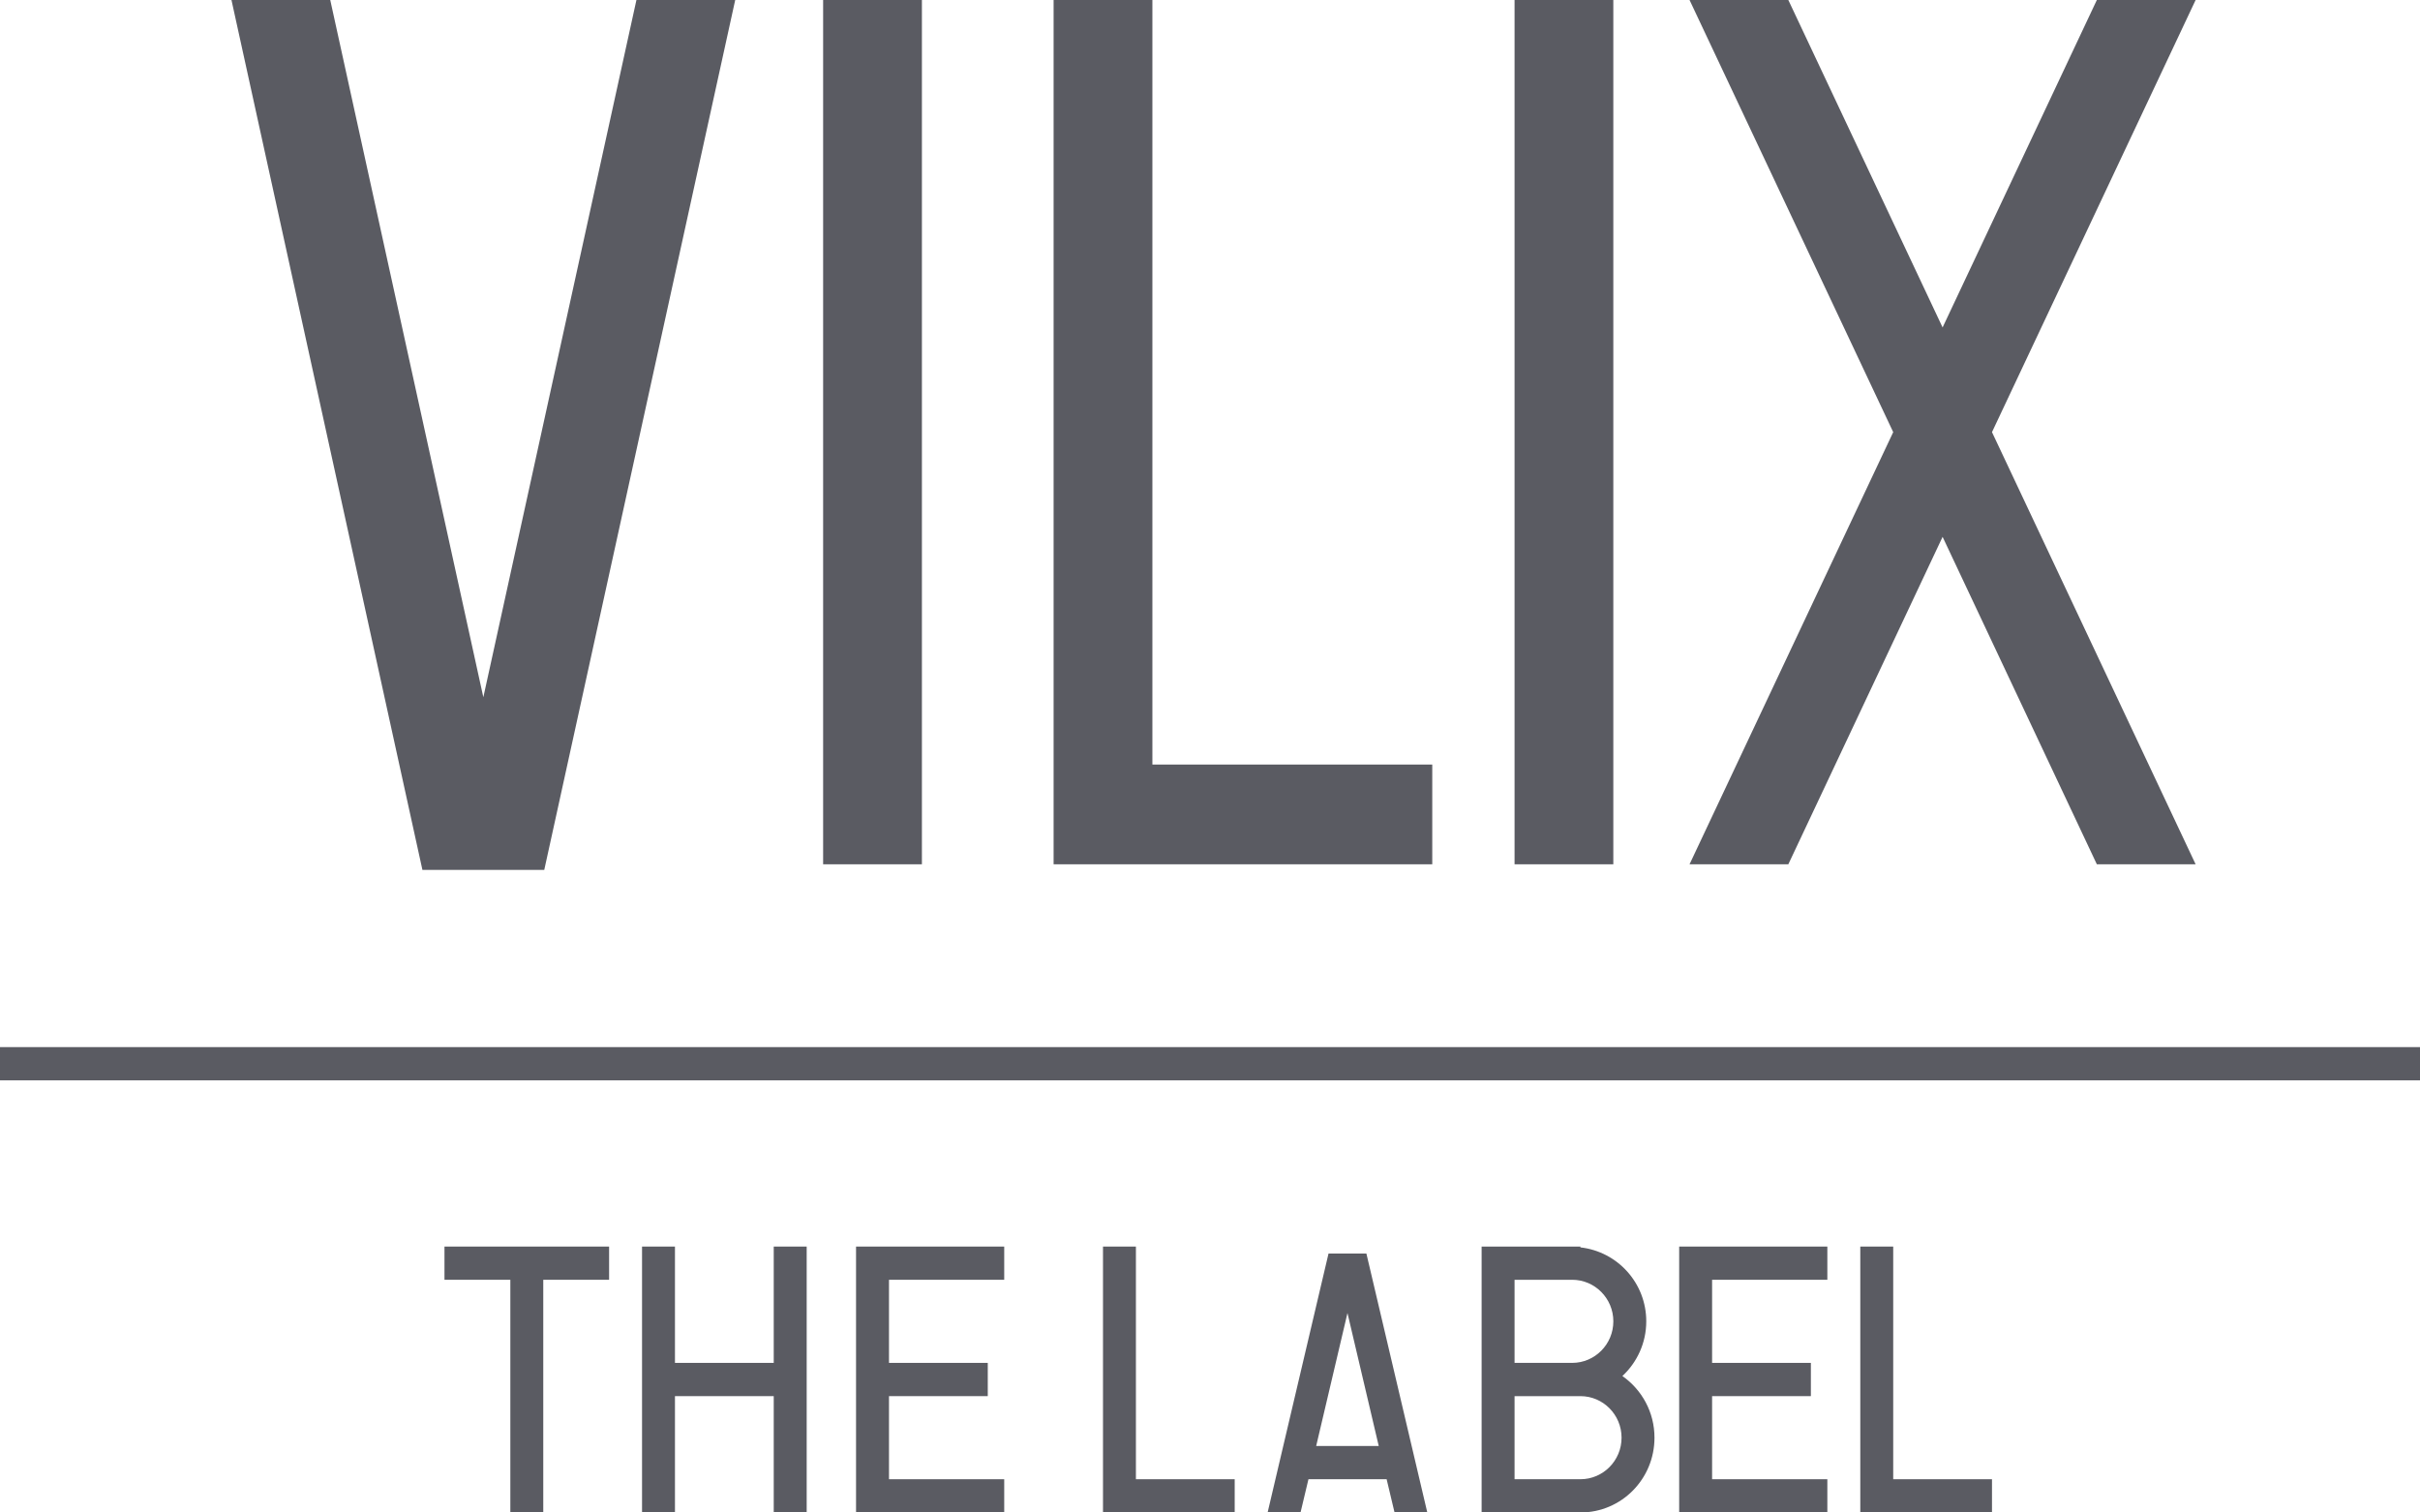 <svg width="88" height="55" viewBox="0 0 88 55" fill="none" xmlns="http://www.w3.org/2000/svg">
<g clip-path="url(#clip0_786_1394)">
<path d="M33.524 0H29.932V31.429H33.524V0Z" fill="#5A5B62"/>
<path d="M58.666 0H55.075V31.429H58.666V0Z" fill="#5A5B62"/>
<path d="M79.841 0H76.249L70.64 11.907L65.03 0H61.438L68.844 15.714L61.438 31.429H65.03L70.64 19.522L76.249 31.429H79.841L72.436 15.714L79.841 0Z" fill="#5A5B62"/>
<path d="M26.735 0H23.143L17.576 25.354L12.009 0H8.417L15.361 31.634H16.199H17.576H18.953H19.791L26.735 0Z" fill="#5A5B62"/>
<path d="M41.905 27.802V0H38.313V31.429H38.912H41.905H52.082V27.802H41.905Z" fill="#5A5B62"/>
<path d="M88 38.077H0V39.286H88V38.077Z" fill="#5A5B62"/>
<path d="M22.149 45.33H19.755H18.558H16.163V46.538H18.558V55H19.755V46.538H22.149V45.33Z" fill="#5A5B62"/>
<path d="M41.306 53.791V45.33H40.109V53.791V55H41.306H44.898V53.791H41.306Z" fill="#5A5B62"/>
<path d="M68.844 53.791V45.33H67.647V53.791V55H68.844H72.436V53.791H68.844Z" fill="#5A5B62"/>
<path d="M50.705 55H51.902L49.687 45.584H48.31L46.095 55H47.292L47.58 53.791H50.423L50.711 55H50.705ZM47.861 52.582L48.999 47.747L50.136 52.582H47.861Z" fill="#5A5B62"/>
<path d="M36.517 46.538V45.33H32.327H31.129V46.538V49.56V50.769V53.791V55H32.327H36.517V53.791H32.327V50.769H35.919V49.56H32.327V46.538H36.517Z" fill="#5A5B62"/>
<path d="M66.449 46.538V45.33H62.258H61.061V46.538V49.56V50.769V53.791V55H62.258H66.449V53.791H62.258V50.769H65.85V49.56H62.258V46.538H66.449Z" fill="#5A5B62"/>
<path d="M28.136 45.33V49.56H24.544V45.33H23.347V49.56V50.769V55H24.544V50.769H28.136V55H29.334V50.769V49.56V45.33H28.136Z" fill="#5A5B62"/>
<path d="M58.996 50.038C59.529 49.542 59.864 48.835 59.864 48.049C59.864 46.653 58.816 45.511 57.469 45.36V45.33H53.877V55H57.469C58.96 55 60.163 53.785 60.163 52.28C60.163 51.349 59.702 50.533 58.996 50.038ZM55.075 46.538H57.17C57.996 46.538 58.667 47.215 58.667 48.049C58.667 48.883 57.996 49.56 57.17 49.56H55.075V46.538ZM57.469 53.791H55.075V50.769H57.469C58.295 50.769 58.966 51.446 58.966 52.28C58.966 53.114 58.295 53.791 57.469 53.791Z" fill="#5A5B62"/>
</g>
<defs>
<clipPath id="clip0_786_1394">
<rect width="88" height="55" fill="white"/>
</clipPath>
</defs>
</svg>
